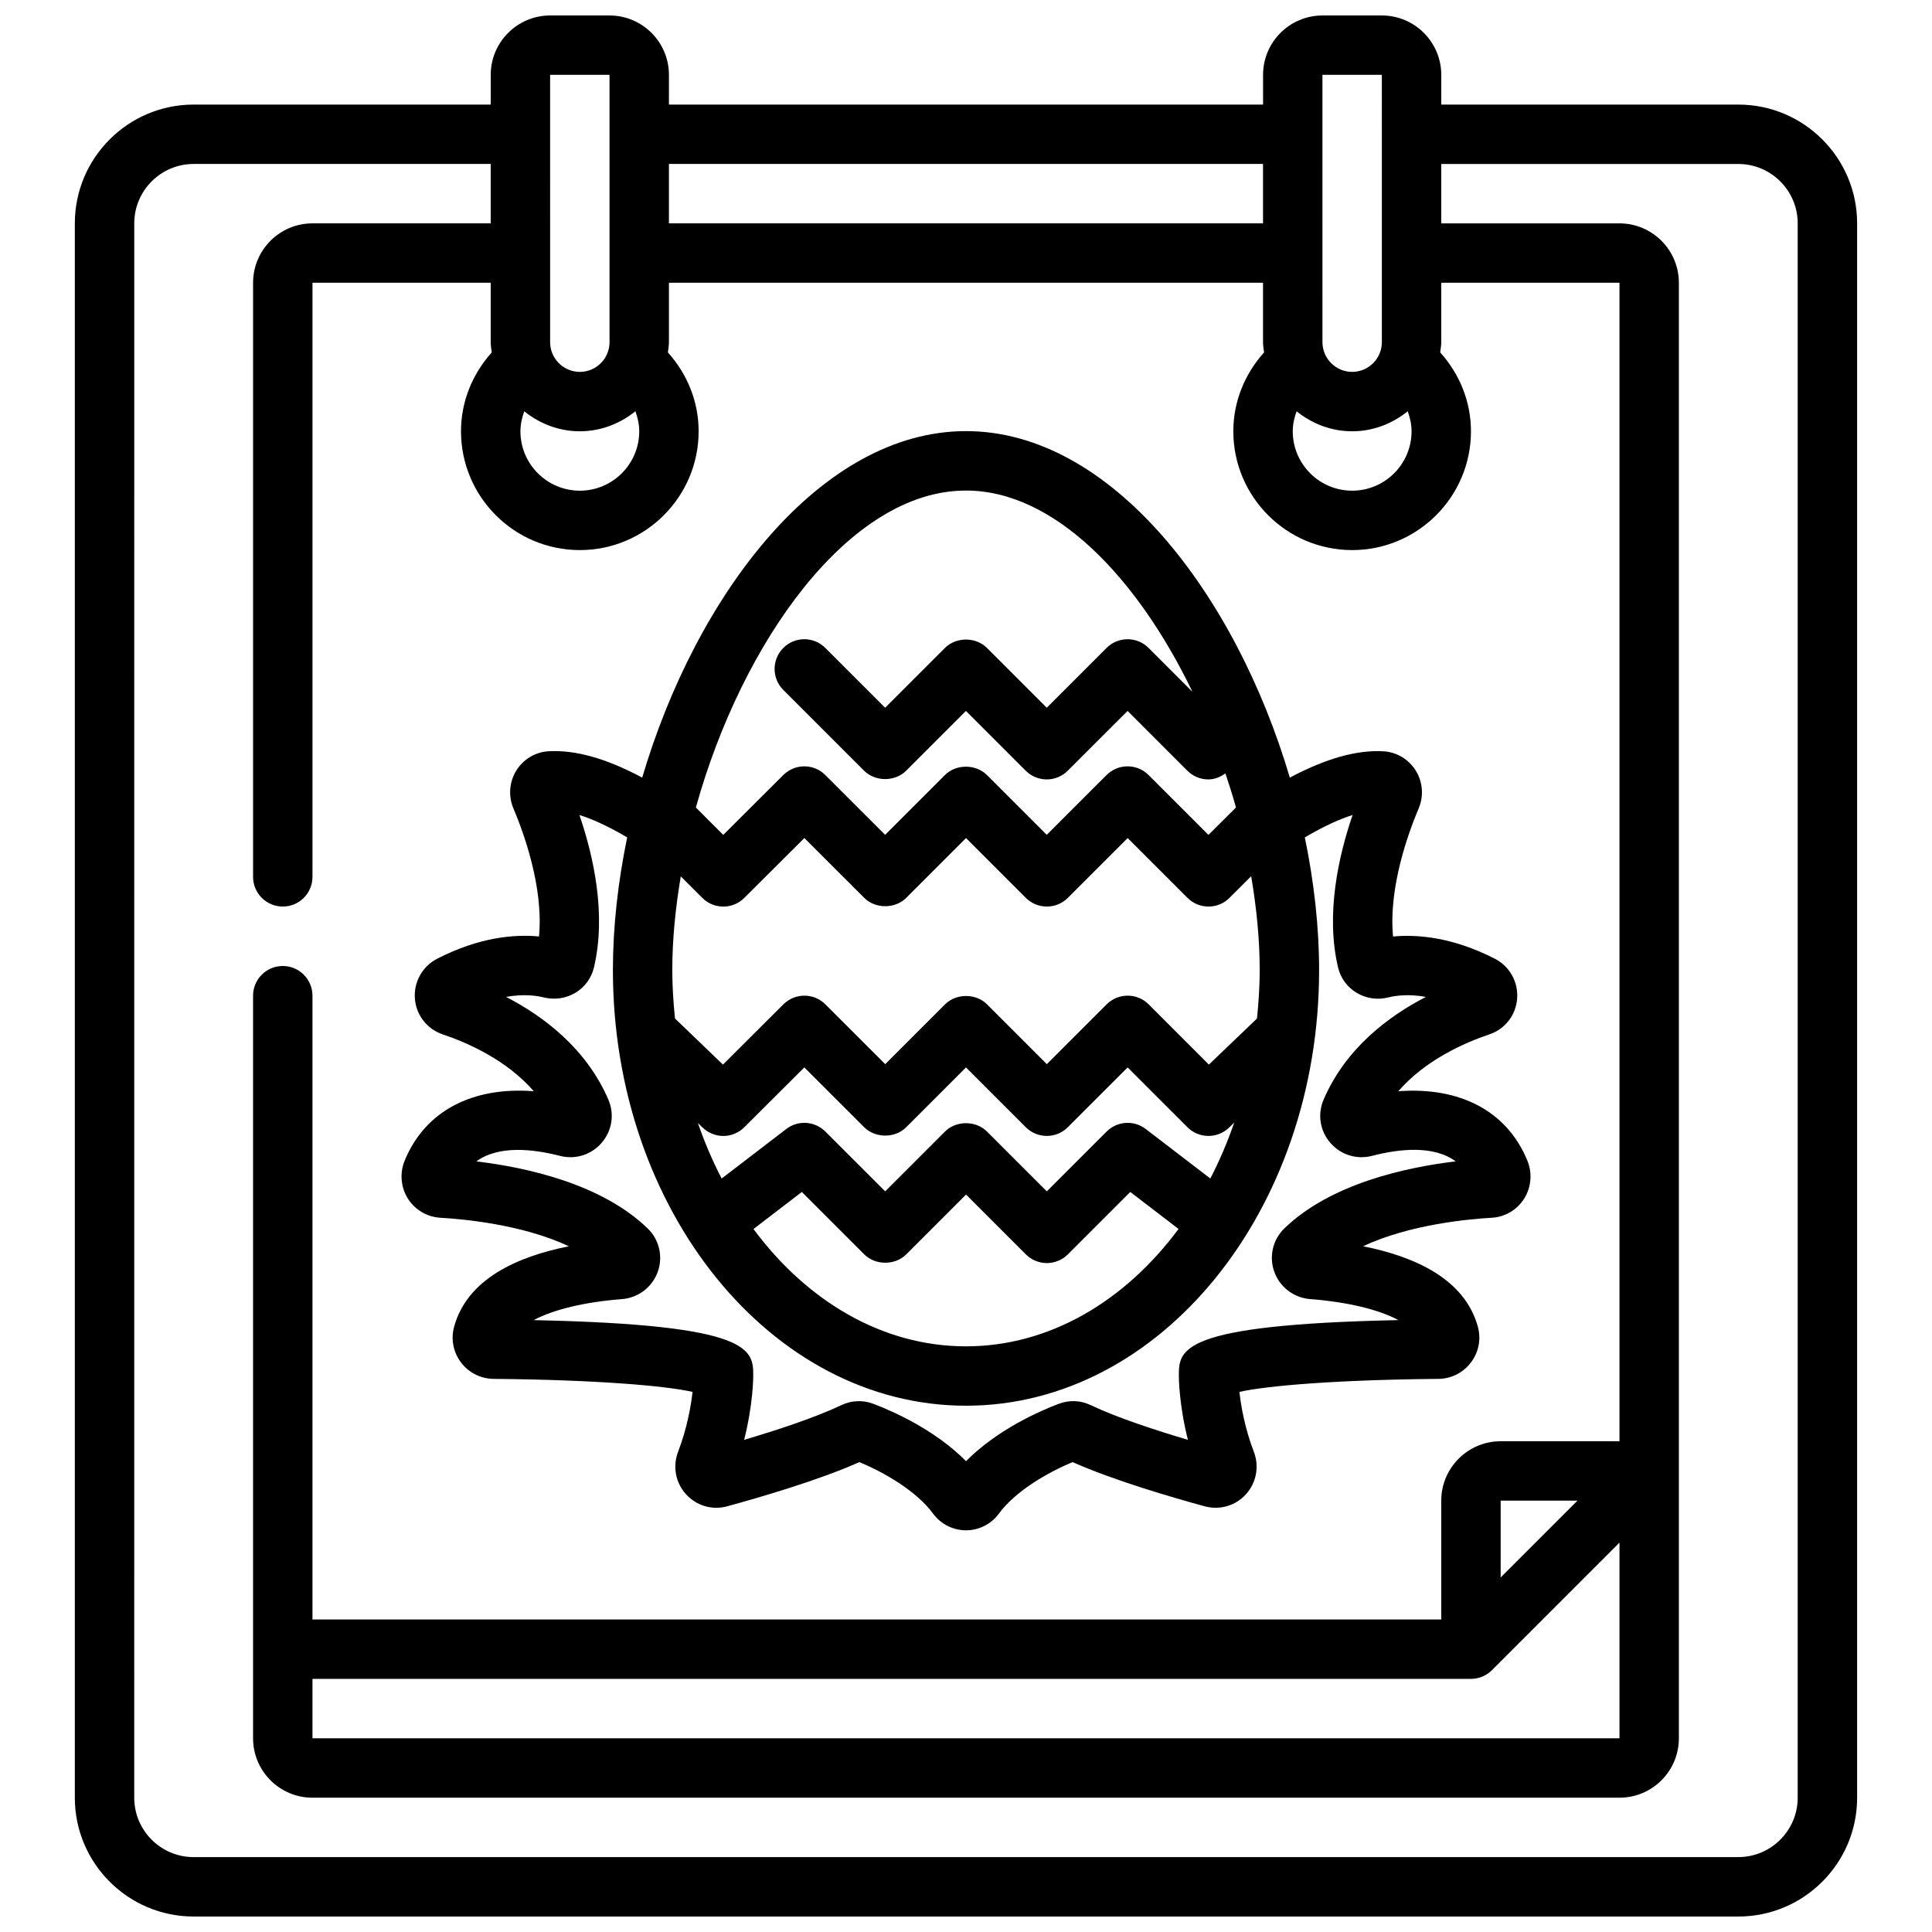 <?xml version="1.0" encoding="UTF-8"?>
<!-- Uploaded to: SVG Find, www.svgfind.com, Generator: SVG Find Mixer Tools -->
<svg width="800px" height="800px" version="1.1" viewBox="144 144 512 512" xmlns="http://www.w3.org/2000/svg">
 <defs>
  <clipPath id="a">
   <path d="m163 148.09h474v503.81h-474z"/>
  </clipPath>
 </defs>
 <path d="m260.68 466.72c5.629 0.309 21.602 1.684 34.086 7.559-13.738 2.723-26.992 8.699-30.426 21.348-0.891 3.273-0.219 6.715 1.828 9.43 2.07 2.738 5.219 4.32 8.652 4.359 26.734 0.234 45.367 1.793 52.711 3.449-0.426 3.769-1.441 9.637-3.832 15.871-1.48 3.883-0.676 8.203 2.109 11.266 2.754 3.039 6.941 4.281 10.91 3.18 8.637-2.356 24.207-6.887 35.023-11.707 6.926 2.883 15.191 7.762 19.539 13.656 2.031 2.769 5.289 4.418 8.715 4.418 3.426 0 6.691-1.645 8.707-4.41 4.352-5.902 12.625-10.785 19.547-13.664 10.832 4.824 26.395 9.359 35.016 11.715 3.969 1.07 8.148-0.133 10.91-3.18 2.785-3.07 3.59-7.383 2.102-11.281-2.394-6.234-3.402-12.105-3.824-15.863 7.359-1.652 25.992-3.211 52.727-3.449 3.418-0.031 6.551-1.621 8.629-4.344 2.055-2.715 2.731-6.148 1.844-9.438-3.441-12.66-16.688-18.641-30.426-21.363 12.484-5.871 28.457-7.242 34.078-7.551 3.512-0.188 6.723-2.078 8.598-5.055 1.906-3.023 2.219-6.809 0.852-10.109-5.414-13.137-17.863-19.594-34.188-18.367 7.172-8.312 17.625-12.879 24.145-15.074 4.133-1.395 7.016-5.109 7.344-9.477 0.332-4.402-1.984-8.551-5.902-10.562-11.281-5.785-20.68-6.488-26.984-5.894-1.25-13.113 4.172-27.789 6.793-33.953 1.379-3.258 1.094-7.008-0.781-10.02-1.844-2.984-5.039-4.894-8.516-5.109-7.07-0.41-15.266 1.875-24.852 6.977-14.391-48.695-47.312-91.828-85.812-91.828-38.504 0-71.422 43.121-85.812 91.82-9.582-5.109-17.766-7.391-24.859-6.977-3.481 0.211-6.668 2.125-8.508 5.109-1.867 3.016-2.148 6.762-0.77 10.027 2.613 6.156 8.039 20.828 6.785 33.945-6.344-0.613-15.711 0.109-26.977 5.894-3.922 2.008-6.242 6.156-5.918 10.555 0.332 4.367 3.211 8.094 7.352 9.484 6.519 2.195 16.965 6.762 24.145 15.074-16.305-1.234-28.766 5.227-34.195 18.375-1.363 3.312-1.039 7.094 0.867 10.117 1.875 2.961 5.086 4.848 8.582 5.039zm139.31-192.72c23.465 0 45.438 23.105 60.016 53.324l-11.617-11.617c-1.48-1.48-3.473-2.305-5.566-2.305s-4.094 0.828-5.566 2.305l-15.855 15.848-15.848-15.848c-2.953-2.953-8.18-2.953-11.133 0l-15.848 15.848-15.855-15.848c-3.078-3.078-8.055-3.078-11.133 0-3.078 3.078-3.078 8.062 0 11.133l21.418 21.41c2.961 2.961 8.188 2.945 11.133 0l15.848-15.848 15.848 15.848c1.48 1.48 3.473 2.305 5.566 2.305s4.094-0.828 5.566-2.305l15.855-15.848 15.848 15.848c1.48 1.48 3.473 2.305 5.566 2.305 1.66 0 3.18-0.645 4.512-1.598 1 2.992 1.961 6 2.801 9.035l-7.297 7.266-15.863-15.863c-1.48-1.48-3.473-2.305-5.566-2.305s-4.094 0.828-5.566 2.305l-15.855 15.848-15.848-15.848c-2.953-2.953-8.18-2.953-11.133 0l-15.848 15.848-15.855-15.848c-3.062-3.07-8.039-3.07-11.125-0.008l-15.918 15.871-7.258-7.258c12.18-43.777 40.582-83.996 71.559-83.996zm-75.57 102.25 5.699 5.699c1.535 1.535 3.551 2.305 5.566 2.305s4.023-0.762 5.559-2.297l15.918-15.871 15.863 15.855c2.961 2.953 8.188 2.953 11.133 0l15.848-15.848 15.848 15.848c1.48 1.48 3.473 2.305 5.566 2.305s4.094-0.828 5.566-2.305l15.855-15.848 15.848 15.848c3.07 3.07 8.047 3.078 11.117 0.016l5.769-5.746c1.426 8.43 2.258 16.809 2.258 24.867 0 4.359-0.293 8.637-0.723 12.848l-12.746 12.203-15.957-15.965c-1.48-1.48-3.473-2.305-5.566-2.305s-4.094 0.828-5.566 2.305l-15.855 15.848-15.848-15.848c-2.953-2.953-8.18-2.953-11.133 0l-15.848 15.848-15.855-15.848c-3.062-3.07-8.039-3.07-11.125-0.008l-16.027 15.973-12.707-12.219c-0.426-4.211-0.715-8.477-0.715-12.84 0-8.055 0.836-16.422 2.25-24.836zm123.2 66.945c-3.133-2.41-7.551-2.109-10.352 0.676l-15.855 15.848-15.848-15.848c-2.953-2.953-8.18-2.953-11.133 0l-15.848 15.848-15.855-15.848c-2.801-2.785-7.227-3.086-10.352-0.676l-17.129 13.129c-2.426-4.644-4.512-9.582-6.305-14.719l1.281 1.234c3.102 2.977 7.981 2.93 11.012-0.094l15.918-15.871 15.863 15.855c2.961 2.953 8.188 2.953 11.133 0l15.848-15.848 15.848 15.848c1.48 1.48 3.473 2.305 5.566 2.305s4.094-0.828 5.566-2.305l15.855-15.848 15.848 15.848c1.535 1.535 3.551 2.305 5.566 2.305 1.961 0 3.922-0.723 5.441-2.188l1.395-1.34c-1.801 5.172-3.906 10.141-6.336 14.809l-17.121-13.121zm8.699 26.504c-14.184 19.105-34.164 31.094-56.324 31.094-22.16 0-42.133-11.98-56.316-31.086l12.816-9.824 16.539 16.539c2.961 2.953 8.188 2.953 11.133 0l15.848-15.848 15.848 15.848c1.48 1.48 3.473 2.305 5.566 2.305s4.094-0.828 5.566-2.305l16.539-16.539 12.809 9.816zm-163.92-19.383c4.086 1.055 8.328-0.285 11.074-3.488 2.738-3.188 3.41-7.566 1.746-11.43-5.84-13.531-17.113-22.043-27.109-27.207 4.566-0.812 7.957-0.371 9.988 0.141 2.867 0.707 5.918 0.27 8.43-1.258 2.481-1.504 4.211-3.891 4.879-6.707 3.32-14.09-0.109-29.449-3.856-40.383 3.203 1.008 7.383 2.824 12.66 5.934-2.449 11.809-3.785 23.703-3.785 35.172 0 63.652 41.973 115.44 93.574 115.44s93.574-51.789 93.574-115.44c0-11.469-1.34-23.363-3.785-35.172 5.273-3.102 9.453-4.93 12.66-5.934-3.754 10.949-7.18 26.301-3.856 40.391 0.668 2.816 2.402 5.203 4.887 6.707 2.504 1.52 5.59 1.984 8.414 1.25 2.039-0.512 5.434-0.953 9.988-0.141-10.004 5.164-21.27 13.664-27.102 27.191-1.668 3.856-1.008 8.234 1.73 11.438 2.746 3.211 7.008 4.551 11.082 3.496 7.383-1.914 16.367-2.824 22.176 1.457-13.273 1.59-33.203 5.934-45.43 17.797-3.047 2.953-4.086 7.461-2.637 11.477 1.465 4.055 5.172 6.887 9.453 7.219 10.027 0.781 18.246 2.793 23.441 5.574-58.191 1.203-58.191 7.832-58.191 14.832 0 0.387 0.039 7.527 2.402 16.895-8.438-2.496-18.727-5.848-25.758-9.195-2.676-1.281-5.676-1.402-8.453-0.355-4.977 1.883-16.23 6.777-24.586 15.207-8.359-8.43-19.617-13.328-24.594-15.207-2.785-1.039-5.769-0.914-8.453 0.363-7.031 3.344-17.32 6.699-25.758 9.195 2.371-9.375 2.41-16.508 2.41-16.895 0-7 0-13.617-58.191-14.832 5.188-2.777 13.406-4.793 23.434-5.574 4.281-0.332 7.996-3.164 9.453-7.219 1.449-4.016 0.41-8.516-2.637-11.469-12.227-11.871-32.164-16.215-45.43-17.805 5.816-4.266 14.801-3.352 22.176-1.457z"/>
 <g clip-path="url(#a)">
  <path d="m195.32 651.9h409.35c17.367 0 31.488-14.121 31.488-31.488v-417.21c0-17.367-14.121-31.488-31.488-31.488h-78.719v-7.871c0-8.684-7.062-15.742-15.742-15.742h-15.742c-8.684 0-15.742 7.062-15.742 15.742v7.871h-157.45v-7.871c0-8.684-7.062-15.742-15.742-15.742h-15.742c-8.684 0-15.742 7.062-15.742 15.742v7.871h-78.727c-17.367 0-31.488 14.121-31.488 31.488v417.21c0 17.367 14.121 31.488 31.488 31.488zm299.14-488.07h15.742l0.004 70.852c0 4.336-3.527 7.871-7.871 7.871s-7.871-3.535-7.871-7.871zm-6.856 89.16c4.055 3.266 9.133 5.305 14.73 5.305 5.598 0 10.676-2.039 14.73-5.305 0.605 1.691 1.016 3.457 1.016 5.305 0 8.684-7.062 15.742-15.742 15.742-8.684 0-15.742-7.062-15.742-15.742 0-1.852 0.41-3.613 1.016-5.305zm-166.33-65.543h157.44v15.742l-157.44 0.004zm-31.488-23.617h15.742l0.004 70.852c0 4.336-3.527 7.871-7.871 7.871s-7.871-3.535-7.871-7.871zm-6.856 89.16c4.055 3.266 9.133 5.305 14.73 5.305 5.598 0 10.676-2.039 14.73-5.305 0.605 1.684 1.016 3.457 1.016 5.305 0 8.684-7.062 15.742-15.742 15.742-8.684 0-15.742-7.062-15.742-15.742 0-1.852 0.41-3.613 1.016-5.305zm-103.35-49.797c0-8.684 7.062-15.742 15.742-15.742h78.719v15.742h-47.23c-8.684 0-15.742 7.062-15.742 15.742v157.44c0 4.344 3.519 7.871 7.871 7.871 4.352 0 7.871-3.527 7.871-7.871v-157.44h47.23v15.742c0 0.93 0.164 1.812 0.277 2.715-5.141 5.738-8.148 13.059-8.148 20.898 0 17.367 14.121 31.488 31.488 31.488 17.367 0 31.488-14.121 31.488-31.488 0-7.848-3-15.168-8.148-20.898 0.102-0.906 0.277-1.785 0.277-2.715v-15.742h157.44v15.742c0 0.93 0.164 1.812 0.277 2.715-5.141 5.731-8.148 13.059-8.148 20.898 0 17.367 14.121 31.488 31.488 31.488 17.367 0 31.488-14.121 31.488-31.488 0-7.848-3-15.168-8.148-20.898 0.102-0.906 0.277-1.785 0.277-2.715v-15.742h47.23v307.01h-31.488c-8.684 0-15.742 7.062-15.742 15.742v31.488l-299.14 0.004v-165.31c0-4.344-3.519-7.871-7.871-7.871-4.352 0-7.871 3.527-7.871 7.871v196.8c0 8.684 7.062 15.742 15.742 15.742h346.37c8.684 0 15.742-7.062 15.742-15.742v-385.73c0-8.684-7.062-15.742-15.742-15.742h-47.23v-15.742h78.719c8.684 0 15.742 7.062 15.742 15.742v417.21c0 8.684-7.062 15.742-15.742 15.742l-409.35 0.004c-8.684 0-15.742-7.062-15.742-15.742zm393.6 349.62v51.844l-346.37 0.004v-15.742l307.01-0.004c2.047 0 3.898-0.781 5.297-2.055h0.016zm-31.488 9.227v-20.355h20.355z"/>
 </g>
</svg>